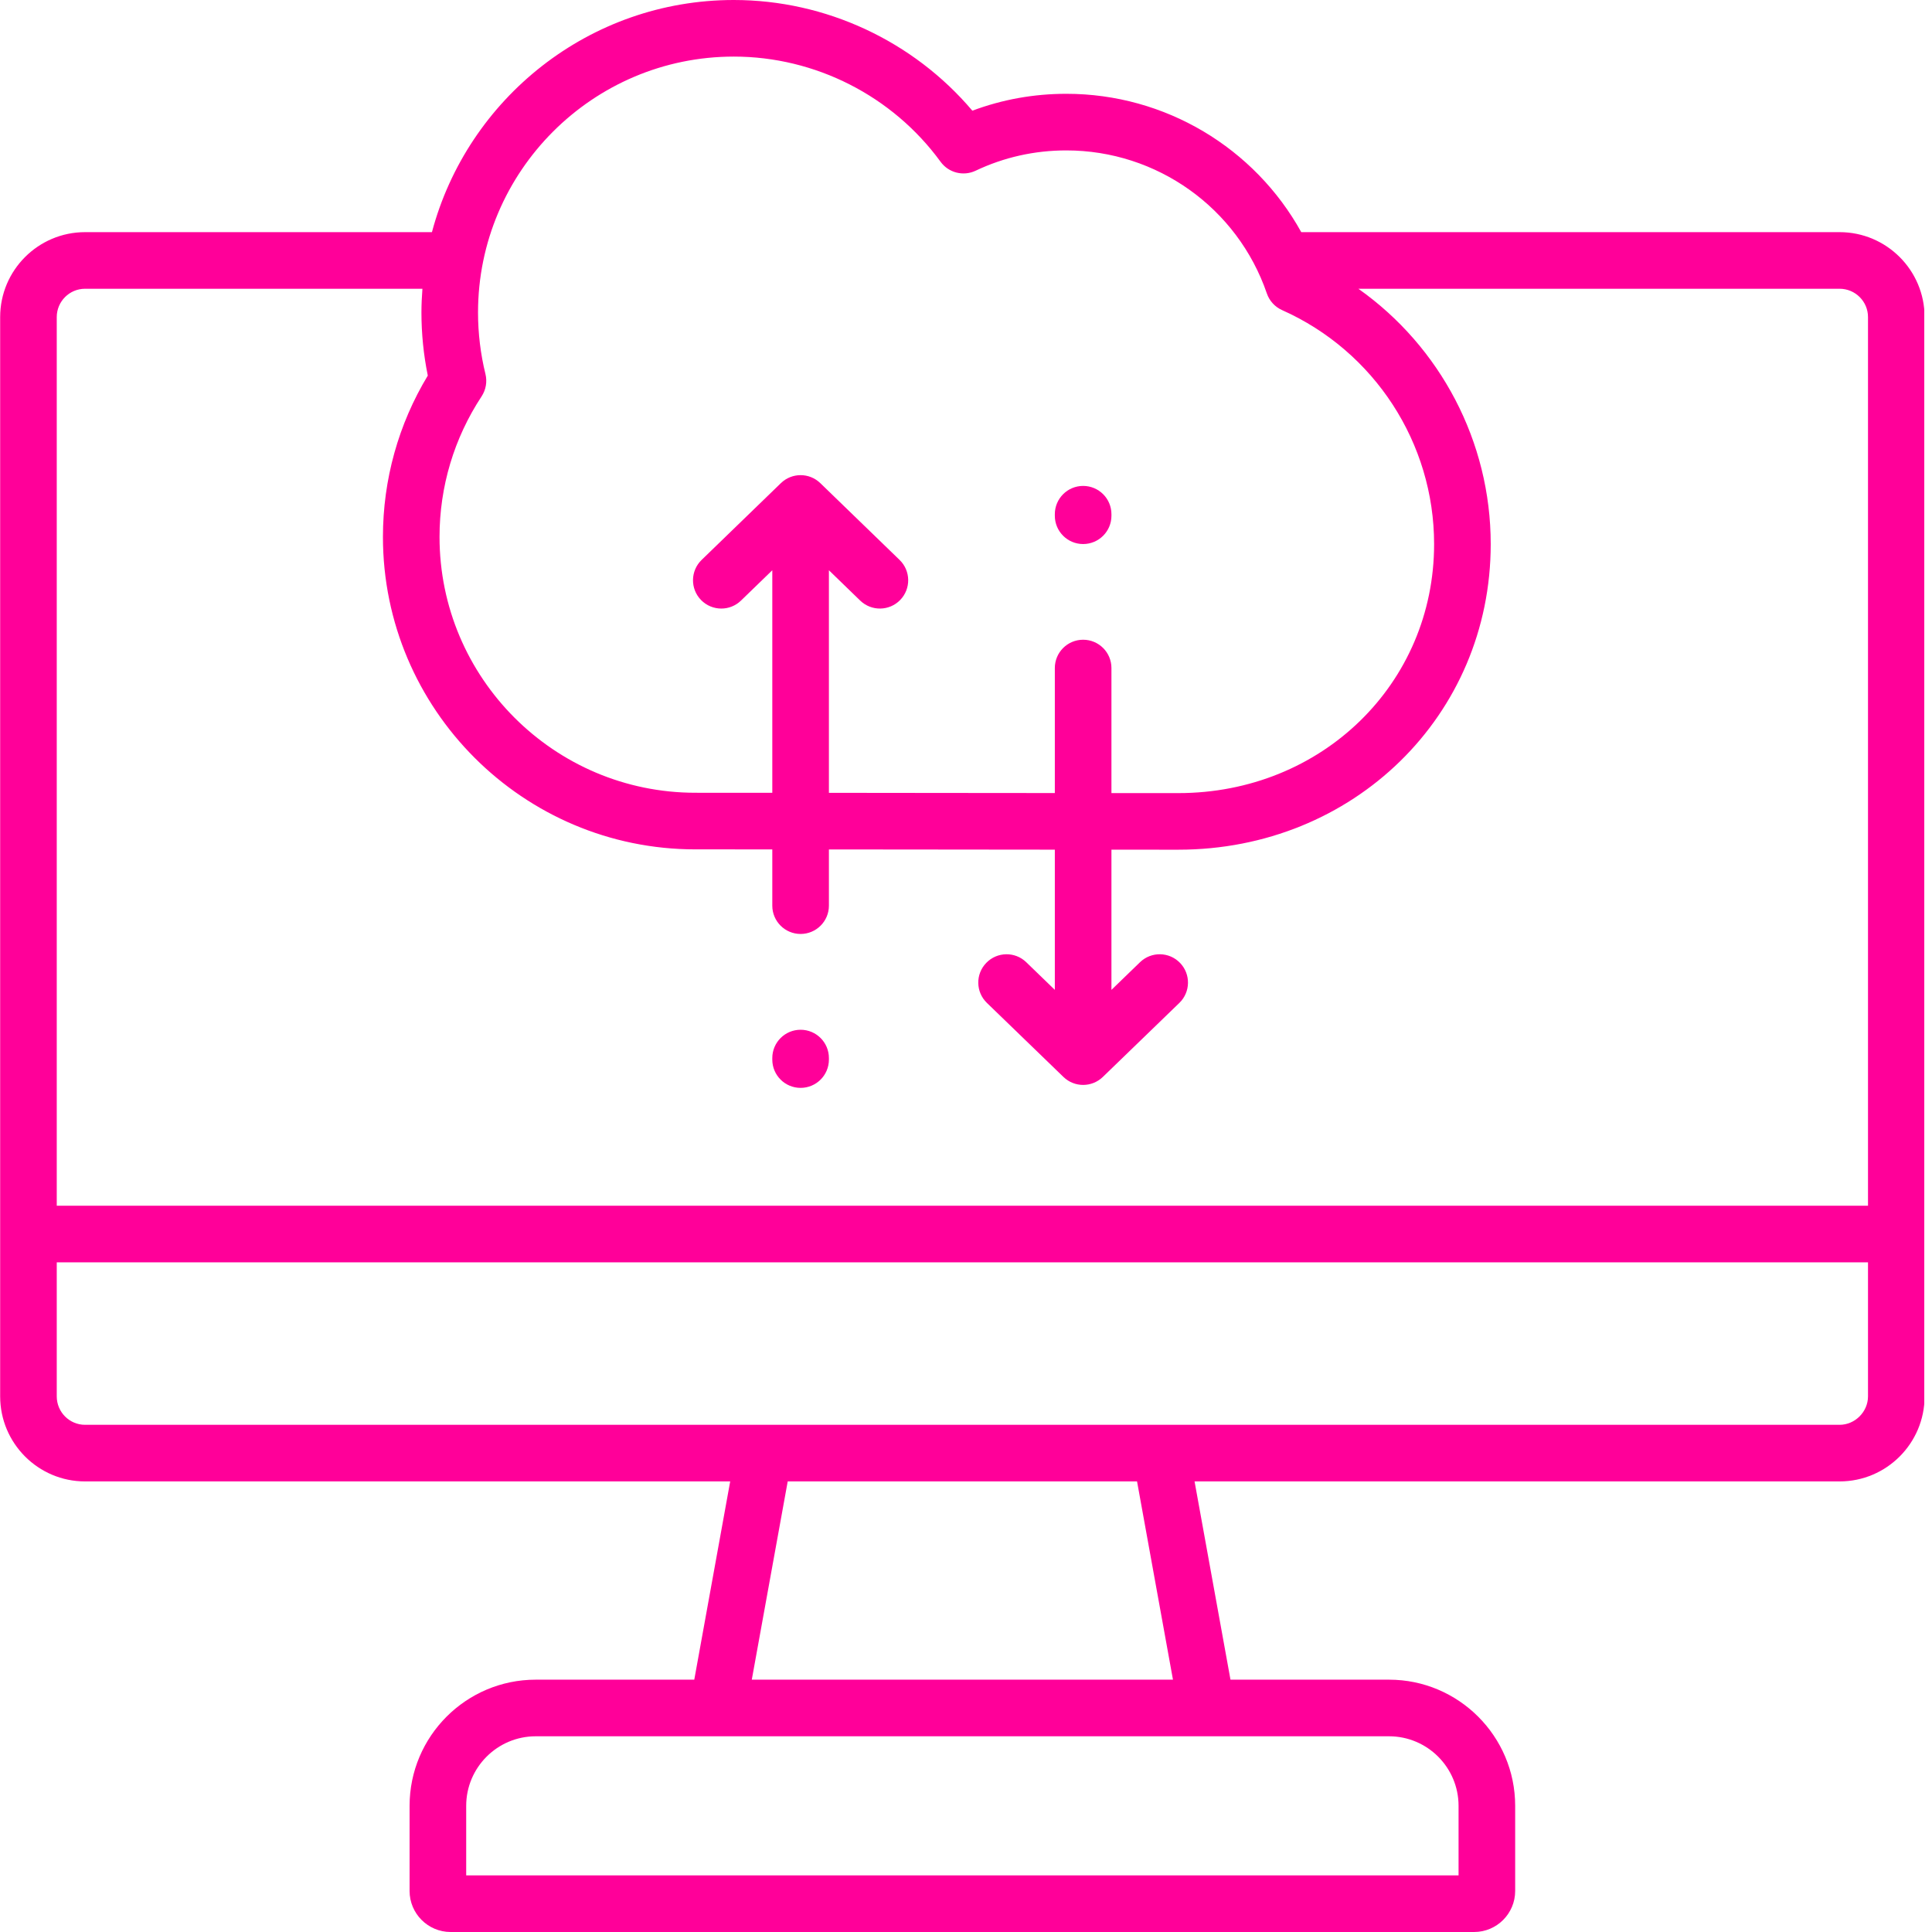 <svg xmlns="http://www.w3.org/2000/svg" xmlns:xlink="http://www.w3.org/1999/xlink" width="500" zoomAndPan="magnify" viewBox="0 0 375 375" height="500" preserveAspectRatio="xMidYMid meet" version="1.0"><defs><clipPath id="4bfae142a7"><path d="M 0 0 L 373.5 0 L 373.5 375 L 0 375 Z M 0 0 " clip-rule="nonzero"/></clipPath></defs><g clip-path="url(#4bfae142a7)"><path fill="#ff0099" d="M 357.066 45.059 L 252.574 45.059 C 243.52 28.703 226.164 18.207 206.98 18.207 C 200.664 18.207 194.547 19.309 188.734 21.484 C 177.273 7.957 160.273 0 142.43 0 C 114.387 0 90.734 19.148 83.84 45.059 L 16.508 45.059 C 7.422 45.059 0.031 52.453 0.031 61.539 L 0.031 271.039 C 0.031 280.141 7.422 287.543 16.508 287.543 L 141.73 287.543 L 134.758 326.023 L 103.984 326.023 C 90.484 326.023 79.5 337.008 79.5 350.512 L 79.5 367.035 C 79.5 371.426 83.074 375 87.461 375 L 286.129 375 C 290.52 375 294.094 371.426 294.094 367.035 L 294.094 350.512 C 294.094 337.008 283.109 326.023 269.609 326.023 L 238.836 326.023 L 231.863 287.543 L 357.066 287.543 C 366.164 287.543 373.562 280.141 373.562 271.039 L 373.562 61.539 C 373.562 52.453 366.164 45.059 357.066 45.059 Z M 94.227 72.605 C 93.27 68.707 92.785 64.684 92.785 60.648 C 92.785 33.266 115.059 10.984 142.43 10.984 C 158.246 10.984 173.25 18.621 182.57 31.406 C 184.125 33.539 186.977 34.266 189.363 33.137 C 194.883 30.52 200.812 29.195 206.98 29.195 C 224.559 29.195 240.199 40.352 245.895 56.957 C 246.387 58.398 247.461 59.57 248.852 60.191 C 266.777 68.18 278.359 86 278.359 105.602 C 278.359 132.707 256.555 153.941 228.715 153.941 C 224.348 153.941 220.027 153.938 215.73 153.938 L 215.73 129.664 C 215.73 126.629 213.27 124.172 210.234 124.172 C 207.203 124.172 204.742 126.629 204.742 129.664 L 204.742 153.93 C 197.211 153.926 189.734 153.918 182.246 153.91 C 175.16 153.902 168.059 153.895 160.891 153.887 L 160.891 110.688 L 166.965 116.574 C 169.148 118.684 172.625 118.629 174.734 116.449 C 176.844 114.27 176.789 110.793 174.609 108.68 L 159.219 93.773 C 157.086 91.711 153.703 91.711 151.574 93.773 L 136.184 108.68 C 134.004 110.793 133.949 114.27 136.059 116.449 C 137.137 117.562 138.57 118.121 140.004 118.121 C 141.383 118.121 142.758 117.605 143.824 116.574 L 149.902 110.688 L 149.902 153.883 C 144.98 153.879 140.016 153.875 134.98 153.875 C 107.594 153.875 85.312 131.598 85.312 104.215 C 85.312 94.473 88.137 85.039 93.477 76.938 C 94.316 75.66 94.59 74.09 94.227 72.605 Z M 234.25 337.012 L 269.609 337.012 C 277.051 337.012 283.105 343.066 283.105 350.512 L 283.105 364.012 L 90.488 364.012 L 90.488 350.512 C 90.488 343.066 96.543 337.012 103.984 337.012 Z M 145.922 326.023 L 152.895 287.543 L 220.699 287.543 L 227.672 326.023 Z M 362.578 271.039 C 362.578 274.031 360.055 276.555 357.066 276.555 L 16.508 276.555 C 13.48 276.555 11.016 274.082 11.016 271.039 L 11.016 245.016 L 362.578 245.016 Z M 362.578 234.031 L 11.016 234.031 L 11.016 61.539 C 11.016 58.512 13.48 56.047 16.508 56.047 L 81.992 56.047 C 81.879 57.566 81.801 59.098 81.801 60.648 C 81.801 64.77 82.215 68.879 83.035 72.902 C 77.332 82.336 74.328 93.113 74.328 104.215 C 74.328 137.656 101.535 164.863 134.98 164.863 C 140.016 164.863 144.98 164.863 149.902 164.867 L 149.902 175.789 C 149.902 178.82 152.363 181.281 155.395 181.281 C 158.43 181.281 160.891 178.82 160.891 175.789 L 160.891 164.875 C 168.055 164.879 175.152 164.887 182.234 164.895 C 189.727 164.902 197.207 164.91 204.742 164.918 L 204.742 192.133 L 199.195 186.766 C 197.016 184.656 193.539 184.715 191.43 186.898 C 189.32 189.078 189.375 192.555 191.559 194.664 L 206.418 209.039 C 207.48 210.066 208.859 210.582 210.234 210.582 C 211.613 210.582 212.988 210.066 214.055 209.039 L 228.914 194.664 C 231.094 192.555 231.152 189.078 229.043 186.898 C 226.934 184.715 223.457 184.656 221.277 186.766 L 215.73 192.133 L 215.73 164.922 C 220.027 164.926 224.348 164.926 228.715 164.926 C 262.715 164.926 289.348 138.867 289.348 105.602 C 289.348 85.688 279.551 67.285 263.66 56.047 L 357.066 56.047 C 360.105 56.047 362.578 58.512 362.578 61.539 Z M 362.578 234.031 " fill-opacity="1" fill-rule="nonzero"/></g><path fill="#ff0099" d="M 155.395 211.156 C 158.43 211.156 160.891 208.699 160.891 205.664 L 160.891 205.367 C 160.891 202.332 158.43 199.875 155.395 199.875 C 152.363 199.875 149.902 202.332 149.902 205.367 L 149.902 205.664 C 149.902 208.699 152.363 211.156 155.395 211.156 Z M 155.395 211.156 " fill-opacity="1" fill-rule="nonzero"/><path fill="#ff0099" d="M 210.234 105.598 C 213.27 105.598 215.73 103.141 215.73 100.105 L 215.73 99.809 C 215.73 96.773 213.27 94.316 210.234 94.316 C 207.203 94.316 204.742 96.773 204.742 99.809 L 204.742 100.105 C 204.742 103.141 207.203 105.598 210.234 105.598 Z M 210.234 105.598 " fill-opacity="1" fill-rule="nonzero"/></svg>